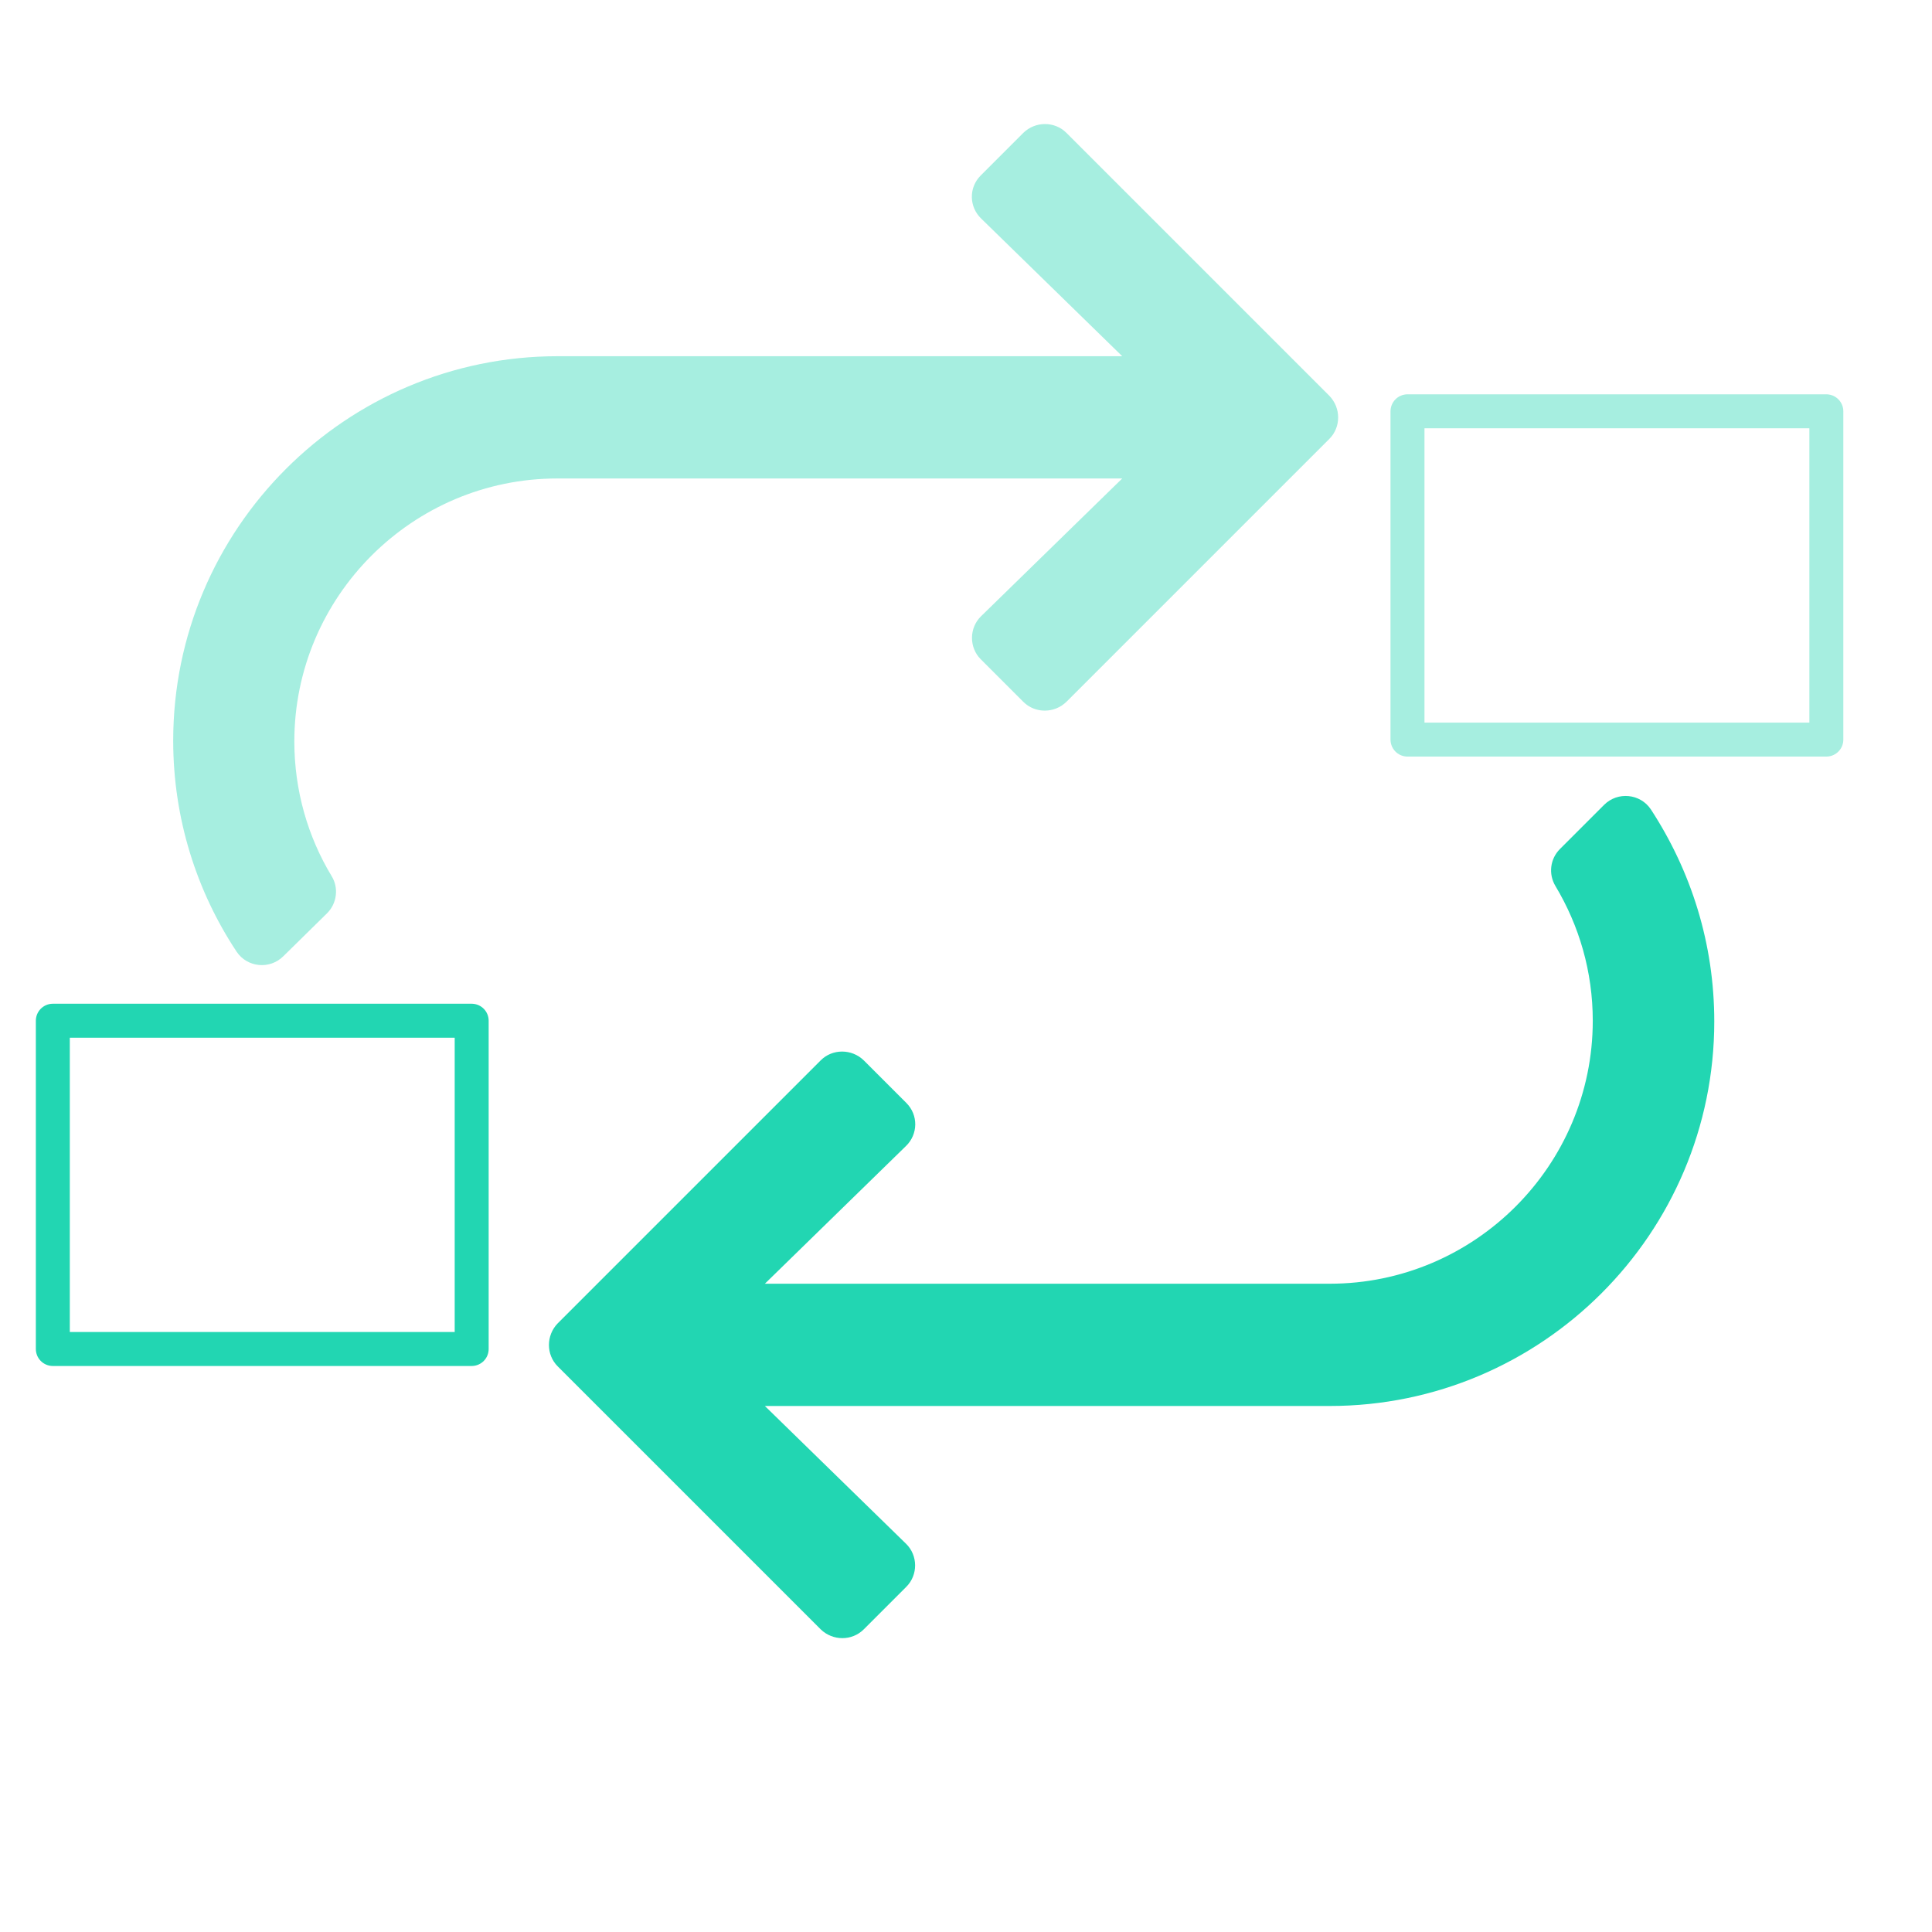 <?xml version="1.0" encoding="utf-8"?>
<!-- Generator: Adobe Illustrator 25.2.1, SVG Export Plug-In . SVG Version: 6.00 Build 0)  -->
<svg version="1.1" id="Ebene_1" xmlns="http://www.w3.org/2000/svg" xmlns:xlink="http://www.w3.org/1999/xlink" x="0px" y="0px"
	 viewBox="0 0 512 512" style="enable-background:new 0 0 512 512;" xml:space="preserve">
<style type="text/css">
	.st0{opacity:0.4;fill:#22D6B2;}
	.st1{fill:none;stroke:#22D6B2;stroke-width:9;stroke-linecap:round;stroke-linejoin:round;stroke-miterlimit:10;}
	.st2{opacity:0.4;fill:none;stroke:#22D6B2;stroke-width:9;stroke-linecap:round;stroke-linejoin:round;stroke-miterlimit:10;}
	.st3{fill:#22D6B2;}
</style>
<path class="st0" d="M87.9,232.2c-6.3-10.4-9.9-22.7-9.9-35.7c0-38.4,31.3-69.7,69.7-69.7h149.7L260,163.3
	c-3.2,3.1-3.2,8.3-0.1,11.4l11.3,11.3c3.1,3.1,8.2,3.1,11.4,0l69.7-69.7c3.1-3.1,3.1-8.2,0-11.4l-69.7-69.7c-3.1-3.1-8.2-3.1-11.4,0
	l-11.3,11.3c-3.2,3.2-3.1,8.3,0.1,11.4l37.4,36.5H147.8c-56.2,0-101.9,45.7-101.9,101.9c0,20.6,6.2,39.9,16.8,55.9
	c2.8,4.2,8.8,4.8,12.4,1.2L86.7,242C89.3,239.4,89.8,235.3,87.9,232.2L87.9,232.2z"/>
<rect x="14" y="270.5" class="st1" width="111" height="87"/>
<rect x="373" y="109" class="st2" width="111" height="87"/>
<path class="st3" d="M454.3,270.7c0,56.2-45.7,101.9-101.9,101.9H202.7l37.4,36.5c3.2,3.1,3.2,8.3,0.1,11.4l-11.3,11.3
	c-3.1,3.1-8.2,3.1-11.4,0l-69.7-69.7c-3.1-3.1-3.1-8.2,0-11.4l69.7-69.7c3.1-3.1,8.2-3.1,11.4,0l11.3,11.3c3.2,3.2,3.1,8.3-0.1,11.4
	l-37.4,36.5h149.7c38.4,0,69.7-31.3,69.7-69.7c0-13-3.6-25.2-9.9-35.7c-1.9-3.2-1.4-7.2,1.2-9.8l11.7-11.7c3.6-3.6,9.6-3,12.4,1.2
	C448.2,230.9,454.3,250.1,454.3,270.7z"/>
</svg>
